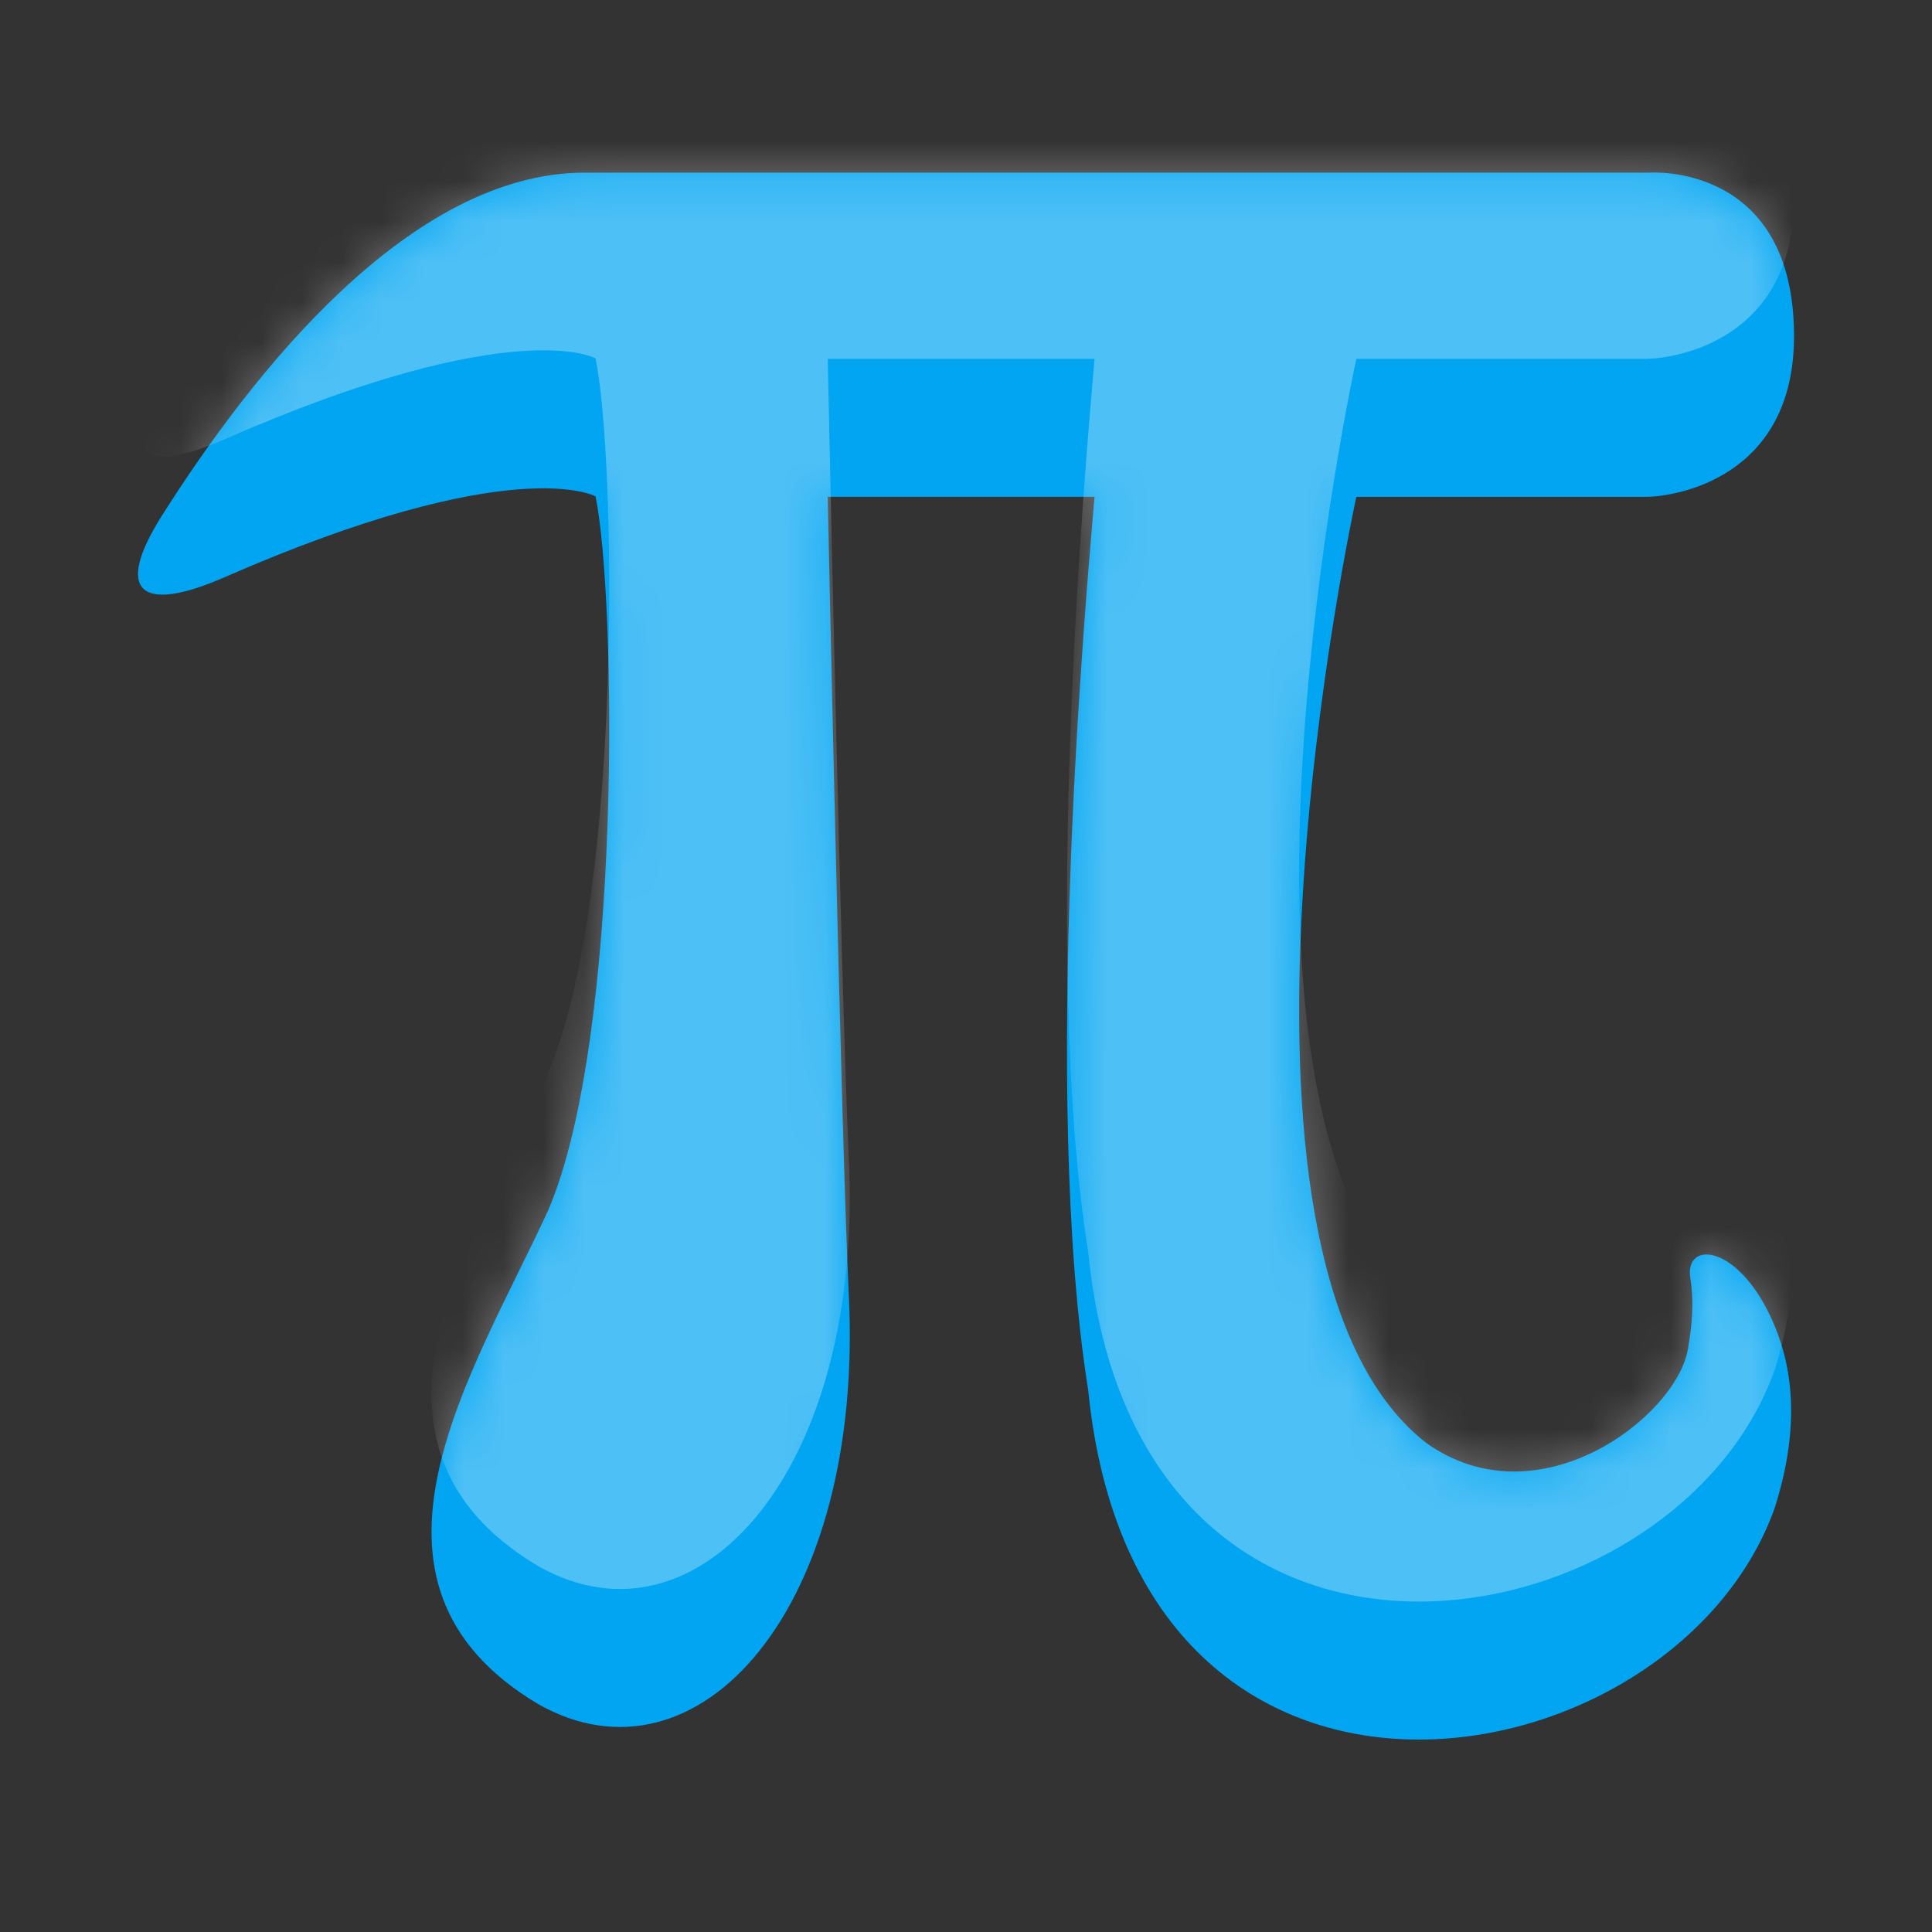 <svg width="48" height="48" viewBox="0 0 48 48" fill="none" xmlns="http://www.w3.org/2000/svg">
<rect x="0" y="0" width="48" height="48" fill="#333333" stroke="none"/>
<path d="M35.428 35.844C29.55 31.248 33.698 12.344 33.698 12.344C33.698 12.344 40.133 12.344 40.882 12.344C41.632 12.344 44.572 11.873 44.572 8.353C44.572 4.023 40.98 4.289 40.98 4.289C40.98 4.289 21.29 4.289 14.529 4.289C10.188 4.289 6.269 9.26 4.02 12.815C2.822 14.714 3.499 15.246 5.556 14.351C12.764 11.195 14.796 12.332 14.796 12.332C15.304 14.762 15.473 25.732 13.623 30.062C11.748 34.138 8.29 39.302 13.369 42.337C17.336 44.587 21.496 39.967 21.085 32.105C20.891 27.945 20.565 12.343 20.565 12.343H27.193C26.986 14.774 25.862 27.183 27.036 34.537C28.257 46.812 41.597 44.43 44.088 37.477C44.705 35.553 44.56 34.078 44.1 32.965C43.253 30.897 41.838 30.788 41.996 31.755C42.093 32.372 42.032 32.976 41.935 33.521C41.644 35.203 38.21 37.838 35.428 35.844Z" fill="#01A5F2"/>
<mask id="mask0" mask-type="alpha" maskUnits="userSpaceOnUse" x="3" y="4" width="42" height="40">
<path d="M35.428 35.844C29.55 31.248 33.698 12.344 33.698 12.344C33.698 12.344 40.133 12.344 40.882 12.344C41.632 12.344 44.572 11.873 44.572 8.353C44.572 4.023 40.98 4.289 40.98 4.289C40.98 4.289 21.29 4.289 14.529 4.289C10.188 4.289 6.269 9.26 4.02 12.815C2.822 14.714 3.499 15.246 5.556 14.351C12.764 11.195 14.796 12.332 14.796 12.332C15.304 14.762 15.473 25.732 13.623 30.062C11.748 34.138 8.29 39.302 13.369 42.337C17.336 44.587 21.496 39.967 21.085 32.105C20.891 27.945 20.565 12.343 20.565 12.343H27.193C26.986 14.774 25.862 27.183 27.036 34.537C28.257 46.812 41.597 44.43 44.088 37.477C44.705 35.553 44.56 34.078 44.1 32.965C43.253 30.897 41.838 30.788 41.996 31.755C42.093 32.372 42.032 32.976 41.935 33.521C41.644 35.203 38.21 37.838 35.428 35.844Z" fill="black"/>
</mask>
<g mask="url(#mask0)">
<path d="M35.428 32.415C29.55 27.819 33.698 8.915 33.698 8.915C33.698 8.915 40.133 8.915 40.882 8.915C41.632 8.915 44.572 8.444 44.572 4.924C44.572 0.594 40.98 0.86 40.98 0.86C40.98 0.86 21.29 0.86 14.529 0.86C10.188 0.86 6.269 5.831 4.02 9.387C2.822 11.286 3.499 11.818 5.556 10.923C12.764 7.766 14.796 8.903 14.796 8.903C15.304 11.334 15.473 22.304 13.623 26.633C11.748 30.709 8.29 35.873 13.369 38.909C17.336 41.158 21.496 36.538 21.085 28.677C20.891 24.516 20.565 8.915 20.565 8.915H27.193C26.986 11.346 25.862 23.755 27.036 31.108C28.257 43.384 41.597 41.001 44.088 34.048C44.705 32.125 44.56 30.649 44.1 29.536C43.253 27.468 41.838 27.36 41.996 28.327C42.093 28.943 42.032 29.548 41.935 30.093C41.644 31.774 38.21 34.41 35.428 32.415Z" fill="white" fill-opacity="0.3"/>
</g>
</svg>
